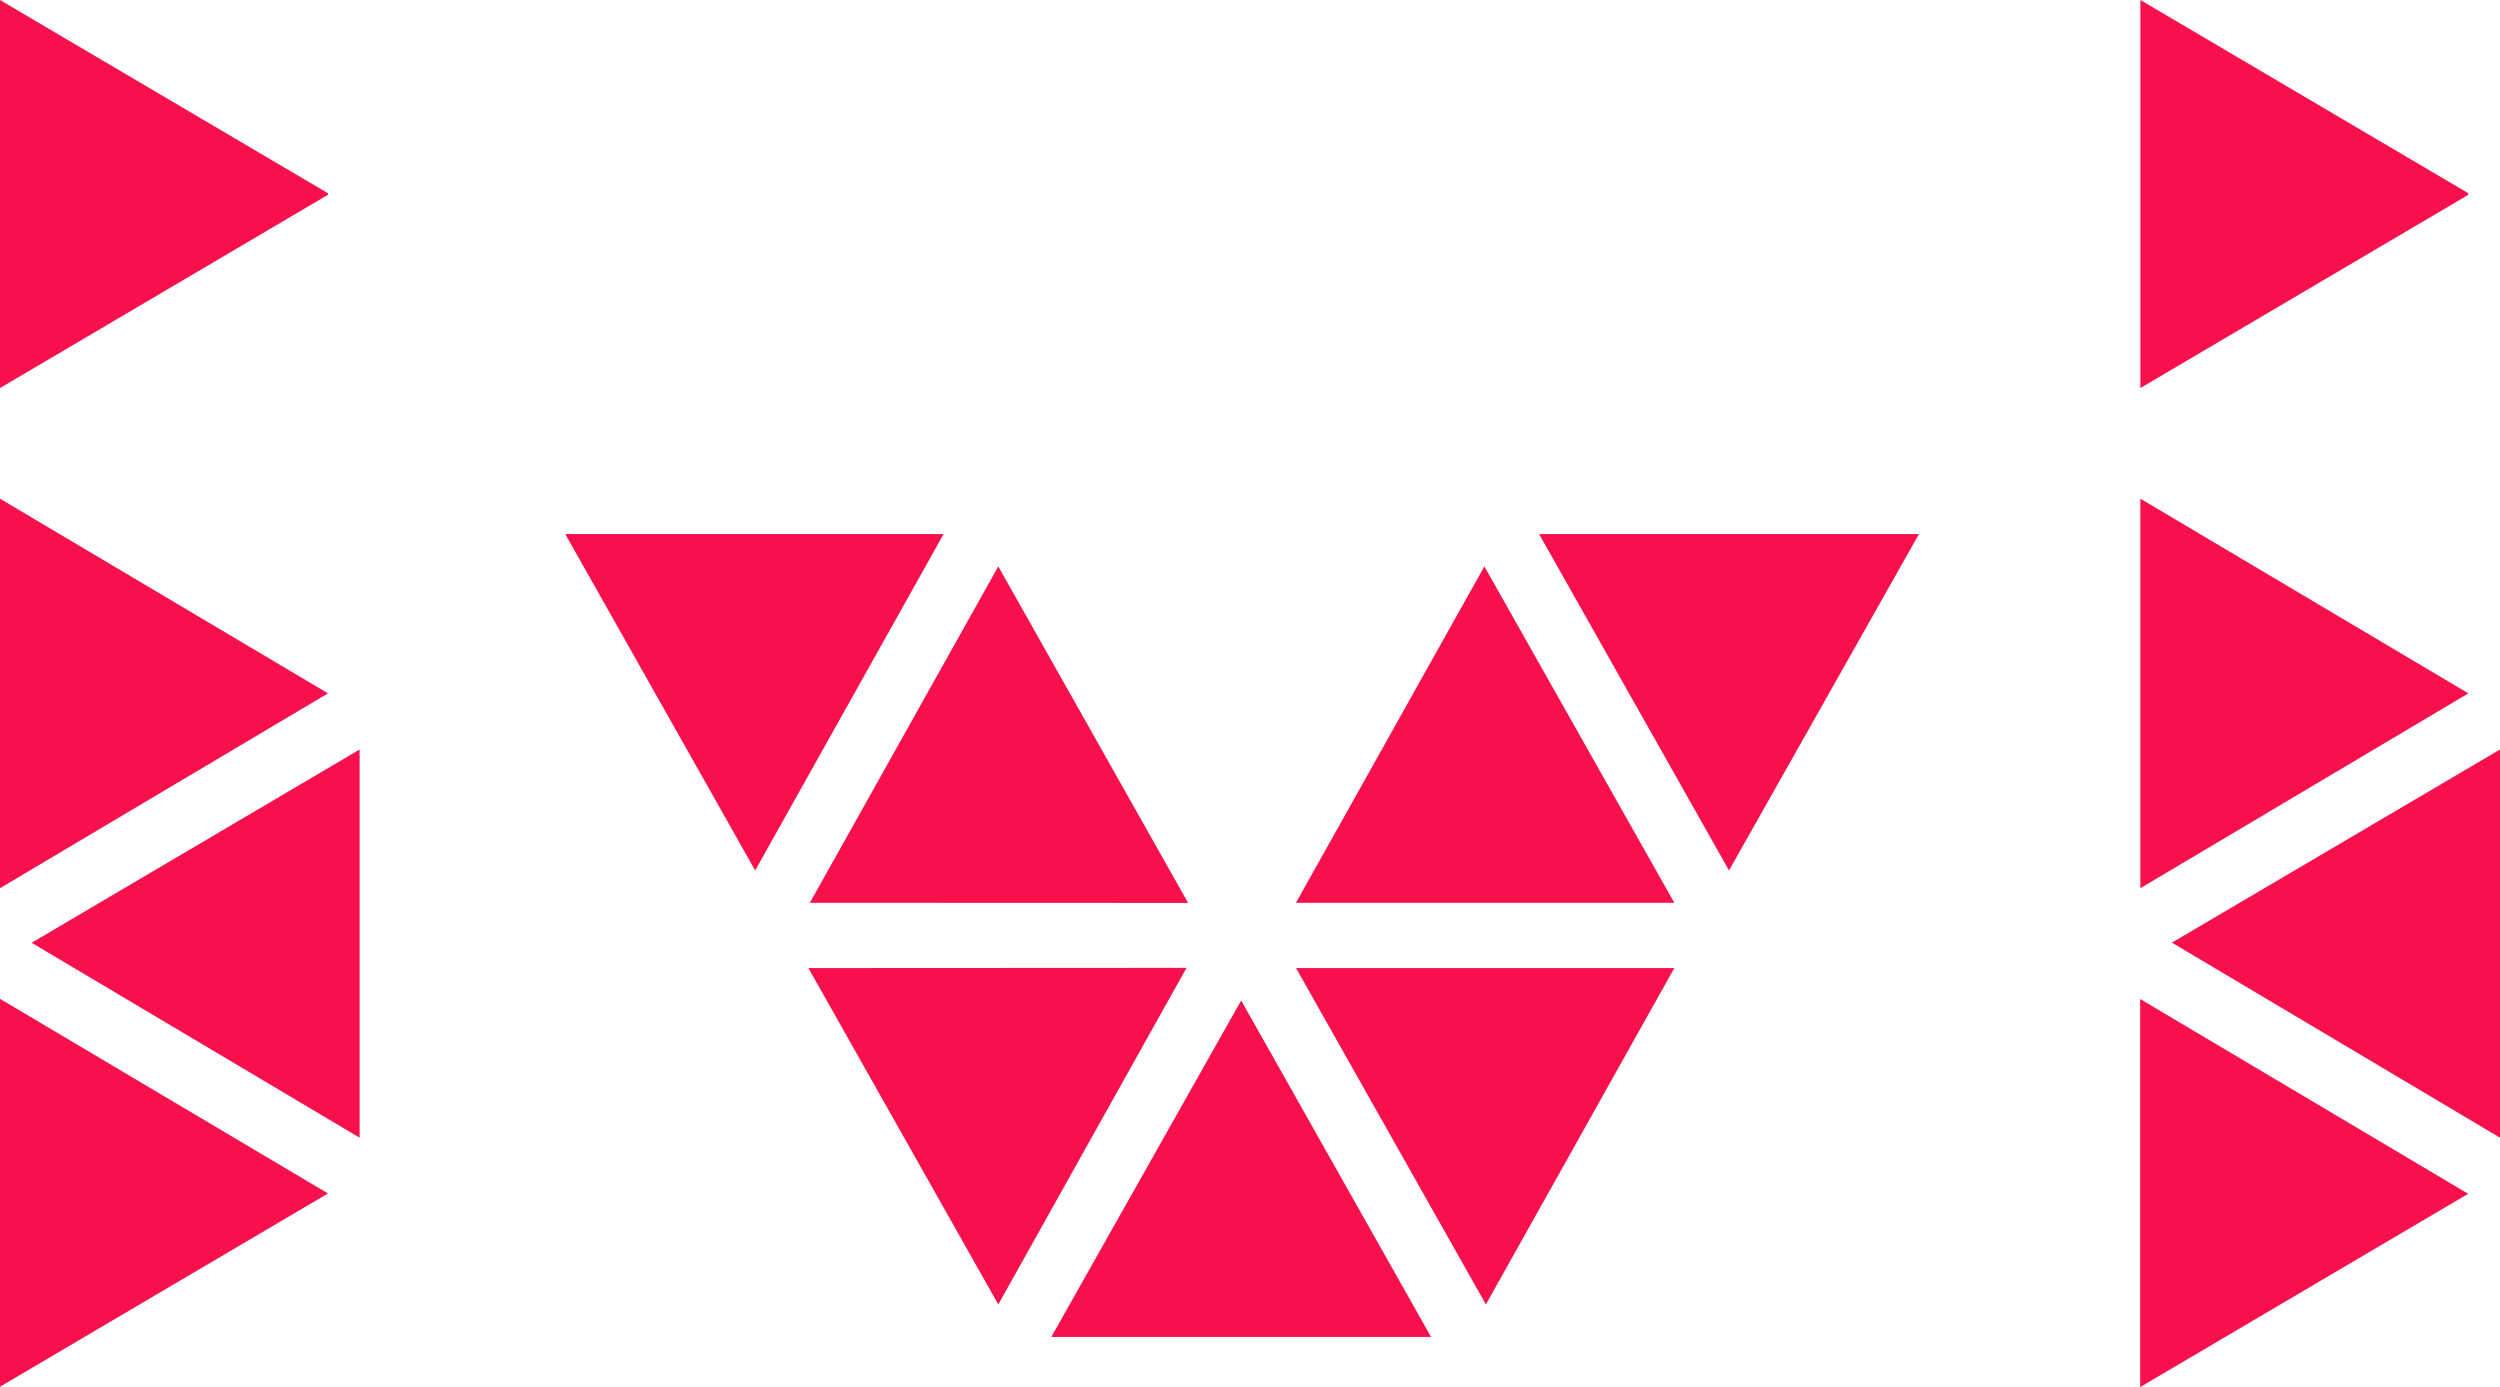 <svg xmlns="http://www.w3.org/2000/svg" viewBox="0 0 512 284.03"><path d="M0,79.47,67.17,39.89v-.31L0,0Zm438.35,0,67.17-39.58v-.31L438.35,0Zm-84.25,98.8L393,109.38H315.21ZM115.77,109.38l38.89,68.89,38.59-68.89Zm322.58-7.25V181.9L505.52,142ZM0,102.13V181.9L67.17,142Zm243.33,82.79L204.45,116l-38.59,68.89ZM304,116l-38.59,68.89H342.9Zm140.81,77.05L512,233V153.5ZM73.65,233V153.5L6.48,193.08Zm91.91-34.74,38.89,68.89L243,198.22Zm138.75,68.89,38.59-68.89H265.43Zm-89,6.65h77.77l-38.89-68.9Zm223,10.27,67.17-39.58-67.17-39.89ZM0,284l67.17-39.58L0,204.56Z" style="fill:#f8104d"/></svg>
